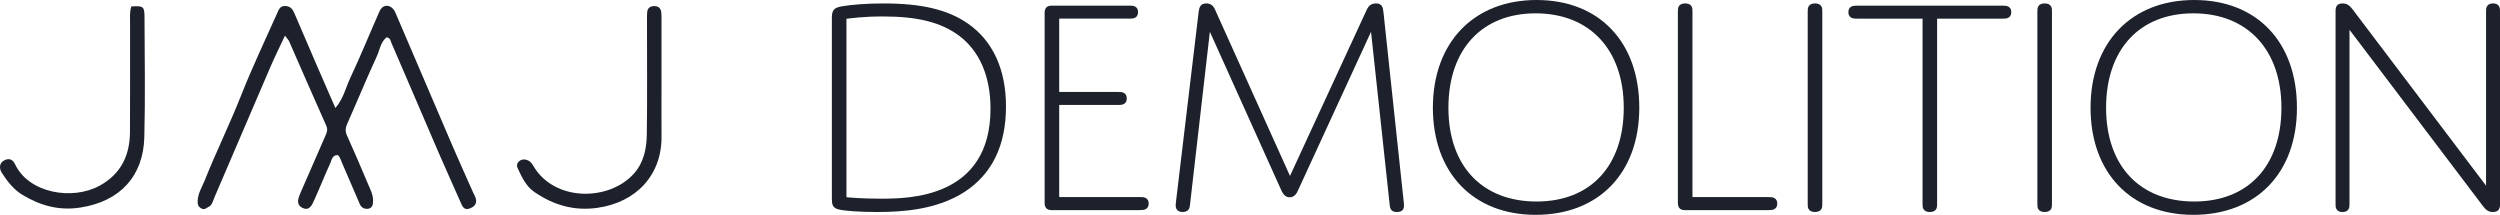 <?xml version="1.0" encoding="UTF-8"?>
<svg xmlns="http://www.w3.org/2000/svg" id="Layer_2" viewBox="0 0 1206.54 103.68">
  <defs>
    <style>.cls-1{fill:#1c212b;}</style>
  </defs>
  <g id="Layer_1-2">
    <path class="cls-1" d="m228.08,92.32c-3.25-7.34-6.57-14.64-9.74-22.01-9.06-21.05-18.06-42.13-27.08-63.19-.3-.71-.57-1.44-.99-2.08-2.08-3.13-5.6-2.99-7.11.42-4.75,10.75-9.17,21.65-14.17,32.28-2.16,4.6-3.21,9.86-7.13,14.38-3.04-6.98-5.81-13.26-8.53-19.56-3.79-8.77-7.58-17.55-11.33-26.34-.82-1.92-1.89-3.17-4.2-3.32-2.57-.17-3.21,1.62-3.97,3.33-5.85,13.17-12.09,26.19-17.37,39.59-5.51,13.95-12.12,27.4-17.69,41.31-1.33,3.31-3.37,6.41-3.39,10.17,0,1.37.21,2.35,1.68,3.23,1.68,1.01,2.54-.23,3.57-.67,1.72-.75,2.06-2.73,2.72-4.27,9.07-21.04,18.04-42.13,27.11-63.18,2.1-4.88,4.47-9.64,7.07-15.2,1.13,1.5,1.71,2.05,2.01,2.72,5.96,13.55,11.82,27.15,17.89,40.65.87,1.92.37,3.21-.34,4.82-4.03,9.15-8,18.33-12,27.5-1.16,2.66-2.41,5.77.83,7.39,3.59,1.79,4.81-1.7,5.92-4.14,2.61-5.73,4.91-11.61,7.53-17.34.72-1.58.9-3.97,3.61-3.98,1.12.81,1.39,2.16,1.91,3.34,2.94,6.76,5.84,13.53,8.74,20.3.77,1.8,2.34,2.51,4,2.28,2.04-.29,2.44-1.98,2.43-3.91,0-3-1.38-5.53-2.49-8.14-3.27-7.74-6.55-15.48-10.03-23.12-.96-2.11-.9-3.74.03-5.83,4.82-10.82,9.3-21.79,14.27-32.53,1.45-3.13,1.84-7.01,4.76-9.22,1.89.31,1.9,1.79,2.29,2.68,7.72,17.79,15.3,35.63,22.99,53.44,3.53,8.17,7.24,16.25,10.82,24.4.88,2,1.99,2.95,4.29,1.97,2.06-.88,3.19-2.23,2.68-4.44-.29-1.28-1.05-2.46-1.59-3.68Z"></path>
    <path class="cls-1" d="m63.35,3.15c-.8,2.71-.58,5.03-.58,7.32-.02,17.74.07,35.48-.04,53.21-.06,11.3-4.38,20.33-14.66,25.94-13.3,7.27-34.29,3.53-40.79-10.34-1.08-2.3-2.86-3.1-5.18-1.91-2.79,1.43-2.36,4.26-1.25,5.98,2.65,4.14,5.75,8.16,10.04,10.73,8.55,5.12,17.47,7.68,27.85,6.09,19.27-2.95,30.42-15.21,30.91-33.96.51-19.27.15-38.56.09-57.84-.01-5.28-.58-5.66-6.4-5.24Z"></path>
    <path class="cls-1" d="m319.25,39.32c0-9.84,0-19.68,0-29.53,0-1.35.05-2.71-.13-4.04-.23-1.75-1.42-2.77-3.14-2.81-1.9-.04-3.44.73-3.64,2.88-.14,1.53-.09,3.08-.09,4.63,0,18.14.17,36.28-.09,54.42-.1,6.85-1.44,13.62-6.31,19.01-11.99,13.28-38.17,13.49-48.34-3.63-.7-1.18-1.49-2.34-2.75-2.87-1.46-.61-3.01-.66-4.31.52-.97.88-1.2,2.02-.67,3.14,2.02,4.35,4.04,8.84,8.12,11.62,9.09,6.2,18.82,9.23,30.22,7.67,19.01-2.61,31.27-15.91,31.15-34.39-.06-8.88-.01-17.75-.01-26.63Z"></path>
    <path class="cls-1" d="m465.09,92.31c-13.14,8.46-29.45,9.51-41.37,9.51-7.85,0-15.7-.45-18.72-1.21-2.72-.6-3.02-1.96-3.02-4.83V8.35c0-3.32,1.06-4.23,4.53-4.83,4.23-.75,11.63-1.36,19.93-1.36,16.76,0,30.05,2.42,40.47,9.66,10.87,7.55,18.12,20.39,18.12,39.56,0,21.29-8.91,33.82-19.93,40.92Zm-57.08,3.32s6.34.75,17.06.75c16.01,0,53.45-1.66,53.45-43.94,0-18.27-6.95-29.29-15.4-35.64-9.36-6.95-21.29-9.36-37-9.36-11.02,0-18.12,1.21-18.12,1.21v86.98Z"></path>
    <path class="cls-1" d="m423.72,102.32c-8.35,0-15.92-.49-18.85-1.22-3.16-.7-3.4-2.56-3.4-5.32V8.35c0-3.82,1.53-4.73,4.94-5.32,4.72-.84,12.39-1.37,20.02-1.37,18.49,0,31.06,3.01,40.75,9.75,11.99,8.33,18.33,22.15,18.33,39.97,0,18.82-6.78,32.73-20.16,41.34h0c-13.36,8.6-30.17,9.59-41.65,9.59Zm2.72-99.66c-9.05,0-16.18.7-19.84,1.35-3.35.58-4.12,1.39-4.12,4.34v87.43c0,2.91.34,3.84,2.63,4.34,2.87.72,10.34,1.2,18.62,1.2,11.35,0,27.97-.98,41.1-9.43,13.07-8.42,19.7-22.04,19.7-40.5,0-17.48-6.19-31.02-17.91-39.15-9.52-6.62-21.91-9.57-40.18-9.57Zm-1.36,94.22c-10.63,0-17.06-.75-17.12-.76l-.44-.05V8.23l.42-.07c.07-.01,7.27-1.22,18.2-1.22,16.97,0,28.47,2.92,37.29,9.46,12.9,9.67,15.6,24.94,15.6,36.04,0,18.41-7.07,31.28-21,38.27-11.02,5.53-24.09,6.17-32.95,6.17Zm-16.56-1.7c1.61.17,7.57.7,16.56.7,13.1,0,52.95,0,52.95-43.44,0-15.59-5.26-27.78-15.2-35.24-8.63-6.41-19.95-9.26-36.7-9.26-9.36,0-15.95.89-17.62,1.14v86.1Z"></path>
    <path class="cls-1" d="m510.69,44.89h28.99c.91,0,1.81,0,2.57.45.76.45,1.06,1.21,1.06,2.11,0,1.06-.3,1.81-1.06,2.26-.75.45-1.66.45-2.57.45h-28.99v45.45h39.56c.91,0,1.81,0,2.57.45.75.45,1.06,1.21,1.06,2.11,0,1.06-.3,1.81-1.06,2.26-.76.45-1.66.45-2.57.45h-42.58c-2.27,0-3.02-1.06-3.02-3.02V6.24c0-1.96.75-3.02,3.02-3.02h37.45c.91,0,1.81,0,2.57.45.75.45,1.06,1.21,1.06,2.11,0,1.06-.3,1.81-1.06,2.27s-1.66.45-2.57.45h-34.43v36.39Z"></path>
    <path class="cls-1" d="m550.25,101.42h-42.58c-2.4,0-3.52-1.12-3.52-3.52V6.24c0-2.4,1.12-3.52,3.52-3.52h37.45c.96,0,1.95,0,2.82.52.85.51,1.3,1.39,1.3,2.54,0,1.29-.43,2.17-1.3,2.69-.87.52-1.87.52-2.82.52h-33.93v35.39h28.49c.96,0,1.95,0,2.82.52.85.51,1.3,1.39,1.3,2.54,0,1.29-.43,2.17-1.3,2.69-.87.52-1.87.52-2.82.52h-28.49v44.45h39.06c.96,0,1.95,0,2.82.52.85.51,1.3,1.39,1.3,2.54,0,1.29-.43,2.17-1.3,2.69-.87.52-1.87.52-2.82.52ZM507.67,3.72c-1.84,0-2.52.68-2.52,2.52v91.66c0,1.84.68,2.52,2.52,2.52h42.58c.86,0,1.67,0,2.31-.38.56-.34.81-.9.81-1.84,0-.81-.27-1.36-.81-1.69-.64-.38-1.45-.38-2.31-.38h-40.06v-46.45h29.49c.86,0,1.67,0,2.31-.38.56-.34.81-.9.81-1.84,0-.81-.27-1.36-.81-1.69-.64-.38-1.45-.38-2.31-.38h-29.49V8h34.93c.86,0,1.67,0,2.31-.38.56-.34.81-.9.81-1.84,0-.81-.27-1.36-.81-1.68-.64-.38-1.45-.38-2.31-.38h-37.45Z"></path>
    <path class="cls-1" d="m660.03,5.03c.91-1.96,2.11-2.87,4.08-2.87,2.87,0,2.87,1.96,3.17,4.53l9.51,89.09c.15,1.36.3,2.57.3,3.47,0,1.66-.76,2.57-2.87,2.57s-2.87-.91-3.02-2.87l-9.21-85.47-35.94,78.07c-.75,1.66-1.66,3.17-3.62,3.17-1.36,0-2.57-.75-3.62-3.17l-35.18-78.07-9.82,85.47c-.15,1.96-1.06,2.87-3.02,2.87s-2.87-1.06-2.87-2.72c0-.6.15-1.81.3-3.02l10.72-89.85c.3-2.11.45-4.08,3.32-4.08,1.66,0,2.87.75,3.78,2.87l36.54,81.09,37.45-81.09Z"></path>
    <path class="cls-1" d="m674.22,102.32c-2.29,0-3.34-1-3.52-3.33l-9.02-83.65-35.18,76.42c-.55,1.21-1.57,3.46-4.08,3.46-1.75,0-3.05-1.1-4.08-3.47l-34.44-76.41-9.61,83.66c-.17,2.22-1.32,3.31-3.52,3.31s-3.37-1.17-3.37-3.22c0-.63.15-1.82.31-3.08l10.76-90.12c.28-1.99.6-4.24,3.78-4.24,1.96,0,3.31,1.01,4.23,3.17l36.09,80.08,36.99-80.09c1.01-2.19,2.41-3.16,4.53-3.16,3.11,0,3.35,2.16,3.61,4.44l.06.53,9.57,89.61c.13,1.18.25,2.19.25,3.01,0,2.06-1.1,3.07-3.37,3.07Zm-11.93-90.69l9.41,87.27c.14,1.82.78,2.42,2.52,2.42,1.97,0,2.37-.83,2.37-2.07,0-.76-.11-1.75-.24-2.9l-.06-.52-9.57-89.63c-.27-2.46-.48-3.55-2.61-3.55-1.73,0-2.78.75-3.62,2.58l-37.91,82.08-36.99-82.09c-.78-1.83-1.75-2.57-3.32-2.57-2.21,0-2.48,1.16-2.79,3.38l-.04.26-10.72,89.83c-.15,1.18-.3,2.39-.3,2.96,0,1.49.77,2.22,2.37,2.22,1.68,0,2.39-.67,2.52-2.41l10.02-87.29,35.93,79.72c1.12,2.55,2.28,2.88,3.17,2.88,1.55,0,2.36-1.1,3.17-2.88l36.7-79.71Z"></path>
    <path class="cls-1" d="m741.57.5c30.5,0,49.08,20.69,49.08,51.49s-18.88,51.19-49.53,51.19-49.07-20.38-49.07-51.19S710.91.5,741.57.5Zm0,97.25c25.52,0,42.58-16.61,42.58-45.75s-17.37-46.06-43.04-46.06-42.58,16.91-42.58,46.06,17.37,45.75,43.04,45.75Z"></path>
    <path class="cls-1" d="m741.11,103.68c-30.12,0-49.58-20.29-49.58-51.69S711.18,0,741.57,0s49.58,20.41,49.58,51.99-19.64,51.69-50.03,51.69Zm.45-102.68c-29.78,0-49.03,20.02-49.03,50.99,0,15.1,4.48,27.83,12.96,36.8,8.59,9.08,20.9,13.89,35.61,13.89,29.78,0,49.03-19.9,49.03-50.69S771.08,1,741.57,1Zm0,97.25c-26.85,0-43.54-17.72-43.54-46.25s16.51-46.56,43.08-46.56,43.54,17.84,43.54,46.56-16.51,46.25-43.08,46.25Zm-.45-91.81c-25.96,0-42.08,17.46-42.08,45.56s16.3,45.25,42.54,45.25,42.08-17.34,42.08-45.25-16.3-45.56-42.54-45.56Z"></path>
    <path class="cls-1" d="m853.61,95.63c.91,0,1.81,0,2.57.45.75.45,1.06,1.21,1.06,2.11,0,1.06-.3,1.81-1.06,2.26-.76.45-1.66.45-2.57.45h-40.32c-2.26,0-3.02-1.06-3.02-3.02V5.63c0-.91,0-1.81.45-2.42.45-.76,1.51-1.06,2.57-1.06s2.11.3,2.57,1.06c.45.6.45,1.51.45,2.42v90h37.3Z"></path>
    <path class="cls-1" d="m853.61,101.42h-40.32c-2.4,0-3.52-1.12-3.52-3.52V5.63c0-.97,0-1.98.55-2.72.47-.78,1.56-1.26,2.97-1.26s2.5.47,3,1.3c.52.69.52,1.7.52,2.67v89.5h36.8c.96,0,1.95,0,2.82.52.85.51,1.3,1.39,1.3,2.54,0,1.29-.42,2.17-1.3,2.69-.88.52-1.87.52-2.83.52ZM813.29,2.66c-1.03,0-1.83.3-2.14.81-.38.51-.38,1.35-.38,2.16v92.26c0,1.84.68,2.52,2.52,2.52h40.32c.86,0,1.67,0,2.31-.38.56-.34.81-.9.81-1.84,0-.81-.27-1.36-.81-1.69-.64-.38-1.45-.38-2.31-.38h-37.8V5.63c0-.81,0-1.65-.35-2.12-.33-.55-1.13-.86-2.17-.86Z"></path>
    <path class="cls-1" d="m878.98,98.35c0,.91,0,1.81-.45,2.42-.45.75-1.51,1.06-2.57,1.06s-2.11-.3-2.57-1.06c-.45-.6-.45-1.51-.45-2.42V5.63c0-.91,0-1.81.45-2.42.45-.76,1.51-1.06,2.57-1.06s2.11.3,2.57,1.06c.45.6.45,1.51.45,2.42v92.71Z"></path>
    <path class="cls-1" d="m875.95,102.32c-1.41,0-2.5-.47-3-1.3-.52-.69-.52-1.7-.52-2.67V5.63c0-.97,0-1.98.55-2.72.47-.78,1.56-1.26,2.97-1.26s2.5.47,3,1.3c.52.69.52,1.7.52,2.67v92.71c0,.97,0,1.98-.55,2.72-.47.78-1.56,1.26-2.97,1.26Zm0-99.66c-1.03,0-1.83.3-2.14.81-.38.51-.38,1.35-.38,2.16v92.71c0,.81,0,1.65.35,2.12.34.55,1.13.86,2.17.86s1.83-.3,2.14-.81c.38-.51.38-1.35.38-2.16V5.63c0-.81,0-1.65-.35-2.12-.33-.55-1.13-.86-2.17-.86Z"></path>
    <path class="cls-1" d="m934.39,98.35c0,.91,0,1.81-.45,2.42-.45.75-1.51,1.06-2.57,1.06s-2.11-.3-2.57-1.06c-.45-.6-.45-1.51-.45-2.42V8.5h-32.16c-.91,0-1.81,0-2.57-.45s-1.06-1.21-1.06-2.11c0-1.06.3-1.81,1.06-2.26.75-.45,1.66-.45,2.57-.45h70.37c.91,0,1.81,0,2.57.45.75.45,1.06,1.21,1.06,2.11,0,1.06-.3,1.81-1.06,2.27-.76.45-1.66.45-2.57.45h-32.16v89.84Z"></path>
    <path class="cls-1" d="m931.37,102.32c-1.41,0-2.5-.47-3-1.3-.52-.69-.52-1.7-.52-2.67V9h-31.66c-.96,0-1.95,0-2.83-.52-.85-.51-1.3-1.39-1.3-2.54,0-1.29.42-2.17,1.3-2.69.87-.52,1.87-.52,2.82-.52h70.37c.96,0,1.95,0,2.82.52.85.51,1.3,1.39,1.3,2.54,0,1.29-.42,2.17-1.3,2.69-.88.52-1.87.52-2.83.52h-31.66v89.34c0,.97,0,1.98-.55,2.72-.47.78-1.56,1.26-2.97,1.26ZM896.19,3.72c-.86,0-1.67,0-2.31.38-.56.34-.81.9-.81,1.84,0,.81.27,1.36.81,1.69.64.38,1.45.38,2.31.38h32.66v90.34c0,.81,0,1.65.35,2.12.34.55,1.13.86,2.17.86s1.83-.3,2.14-.81c.38-.51.38-1.35.38-2.16V8h32.66c.86,0,1.67,0,2.31-.38.56-.34.81-.9.81-1.84,0-.81-.27-1.36-.81-1.68-.64-.38-1.45-.38-2.31-.38h-70.37Z"></path>
    <path class="cls-1" d="m989.81,98.35c0,.91,0,1.81-.45,2.42-.45.75-1.51,1.06-2.57,1.06s-2.11-.3-2.57-1.06c-.45-.6-.45-1.51-.45-2.42V5.63c0-.91,0-1.81.45-2.42.45-.76,1.51-1.06,2.57-1.06s2.11.3,2.57,1.06c.45.6.45,1.51.45,2.42v92.71Z"></path>
    <path class="cls-1" d="m986.79,102.32c-1.41,0-2.5-.47-3-1.3-.52-.69-.52-1.7-.52-2.67V5.63c0-.97,0-1.98.55-2.72.47-.78,1.56-1.26,2.97-1.26s2.5.47,3,1.3c.52.69.52,1.7.52,2.67v92.71c0,.97,0,1.98-.55,2.72-.47.78-1.56,1.26-2.97,1.26Zm0-99.66c-1.03,0-1.83.3-2.14.81-.38.51-.38,1.35-.38,2.16v92.71c0,.81,0,1.65.35,2.12.34.55,1.13.86,2.17.86s1.83-.3,2.14-.81c.38-.51.38-1.35.38-2.16V5.63c0-.81,0-1.65-.35-2.12-.33-.55-1.13-.86-2.17-.86Z"></path>
    <path class="cls-1" d="m1058.96.5c30.5,0,49.08,20.69,49.08,51.49s-18.88,51.19-49.53,51.19-49.08-20.38-49.08-51.19S1028.31.5,1058.96.5Zm0,97.25c25.52,0,42.58-16.61,42.58-45.75s-17.37-46.06-43.04-46.06-42.58,16.91-42.58,46.06,17.36,45.75,43.04,45.75Z"></path>
    <path class="cls-1" d="m1058.51,103.68c-30.12,0-49.58-20.29-49.58-51.69S1028.57,0,1058.96,0s49.58,20.41,49.58,51.99-19.64,51.69-50.03,51.69Zm.45-102.68c-29.78,0-49.03,20.02-49.03,50.99,0,15.1,4.48,27.83,12.96,36.8,8.59,9.08,20.9,13.89,35.61,13.89,29.78,0,49.03-19.9,49.03-50.69s-19.07-50.99-48.58-50.99Zm0,97.25c-26.85,0-43.54-17.72-43.54-46.25s16.51-46.56,43.08-46.56,43.54,17.84,43.54,46.56-16.51,46.25-43.08,46.25Zm-.45-91.81c-25.96,0-42.08,17.46-42.08,45.56s16.3,45.25,42.54,45.25,42.08-17.34,42.08-45.25-16.3-45.56-42.54-45.56Z"></path>
    <path class="cls-1" d="m1133.41,98.35c0,.91,0,1.81-.45,2.42-.45.75-1.36,1.06-2.42,1.06s-1.96-.3-2.42-1.06c-.45-.6-.45-1.51-.45-2.42V5.18c0-1.96.75-3.02,2.87-3.02,1.81,0,3.02.75,4.38,2.57l65.38,86.37V5.63c0-.91,0-1.81.45-2.42.45-.76,1.36-1.06,2.42-1.06s1.96.3,2.42,1.06c.45.6.45,1.51.45,2.42v93.17c0,1.96-.75,3.02-2.87,3.02-1.81,0-3.02-.75-4.38-2.57l-65.38-86.37v85.47Z"></path>
    <path class="cls-1" d="m1203.17,102.32c-1.95,0-3.29-.78-4.78-2.77l-64.48-85.18v83.98c0,.97,0,1.98-.55,2.72-.48.81-1.46,1.26-2.82,1.26s-2.33-.45-2.84-1.3c-.52-.69-.52-1.7-.52-2.67V5.18c0-2.37,1.1-3.52,3.37-3.52,1.95,0,3.29.78,4.78,2.77l64.48,85.18V5.63c0-.97,0-1.98.55-2.72.48-.81,1.46-1.26,2.82-1.26s2.33.45,2.84,1.3c.52.69.52,1.7.52,2.67v93.17c0,2.37-1.1,3.52-3.37,3.52Zm-70.26-90.93l66.28,87.56c1.3,1.73,2.37,2.37,3.98,2.37,1.71,0,2.37-.71,2.37-2.52V5.63c0-.81,0-1.65-.35-2.12-.43-.72-1.33-.86-2.02-.86s-1.58.14-1.99.81c-.38.51-.38,1.35-.38,2.16v86.95l-66.28-87.56c-1.3-1.73-2.38-2.37-3.98-2.37-1.7,0-2.37.71-2.37,2.52v93.17c0,.81,0,1.65.35,2.12.43.72,1.33.86,2.02.86s1.58-.14,1.99-.81c.38-.51.38-1.35.38-2.16V11.39Z"></path>
  </g>
</svg>
